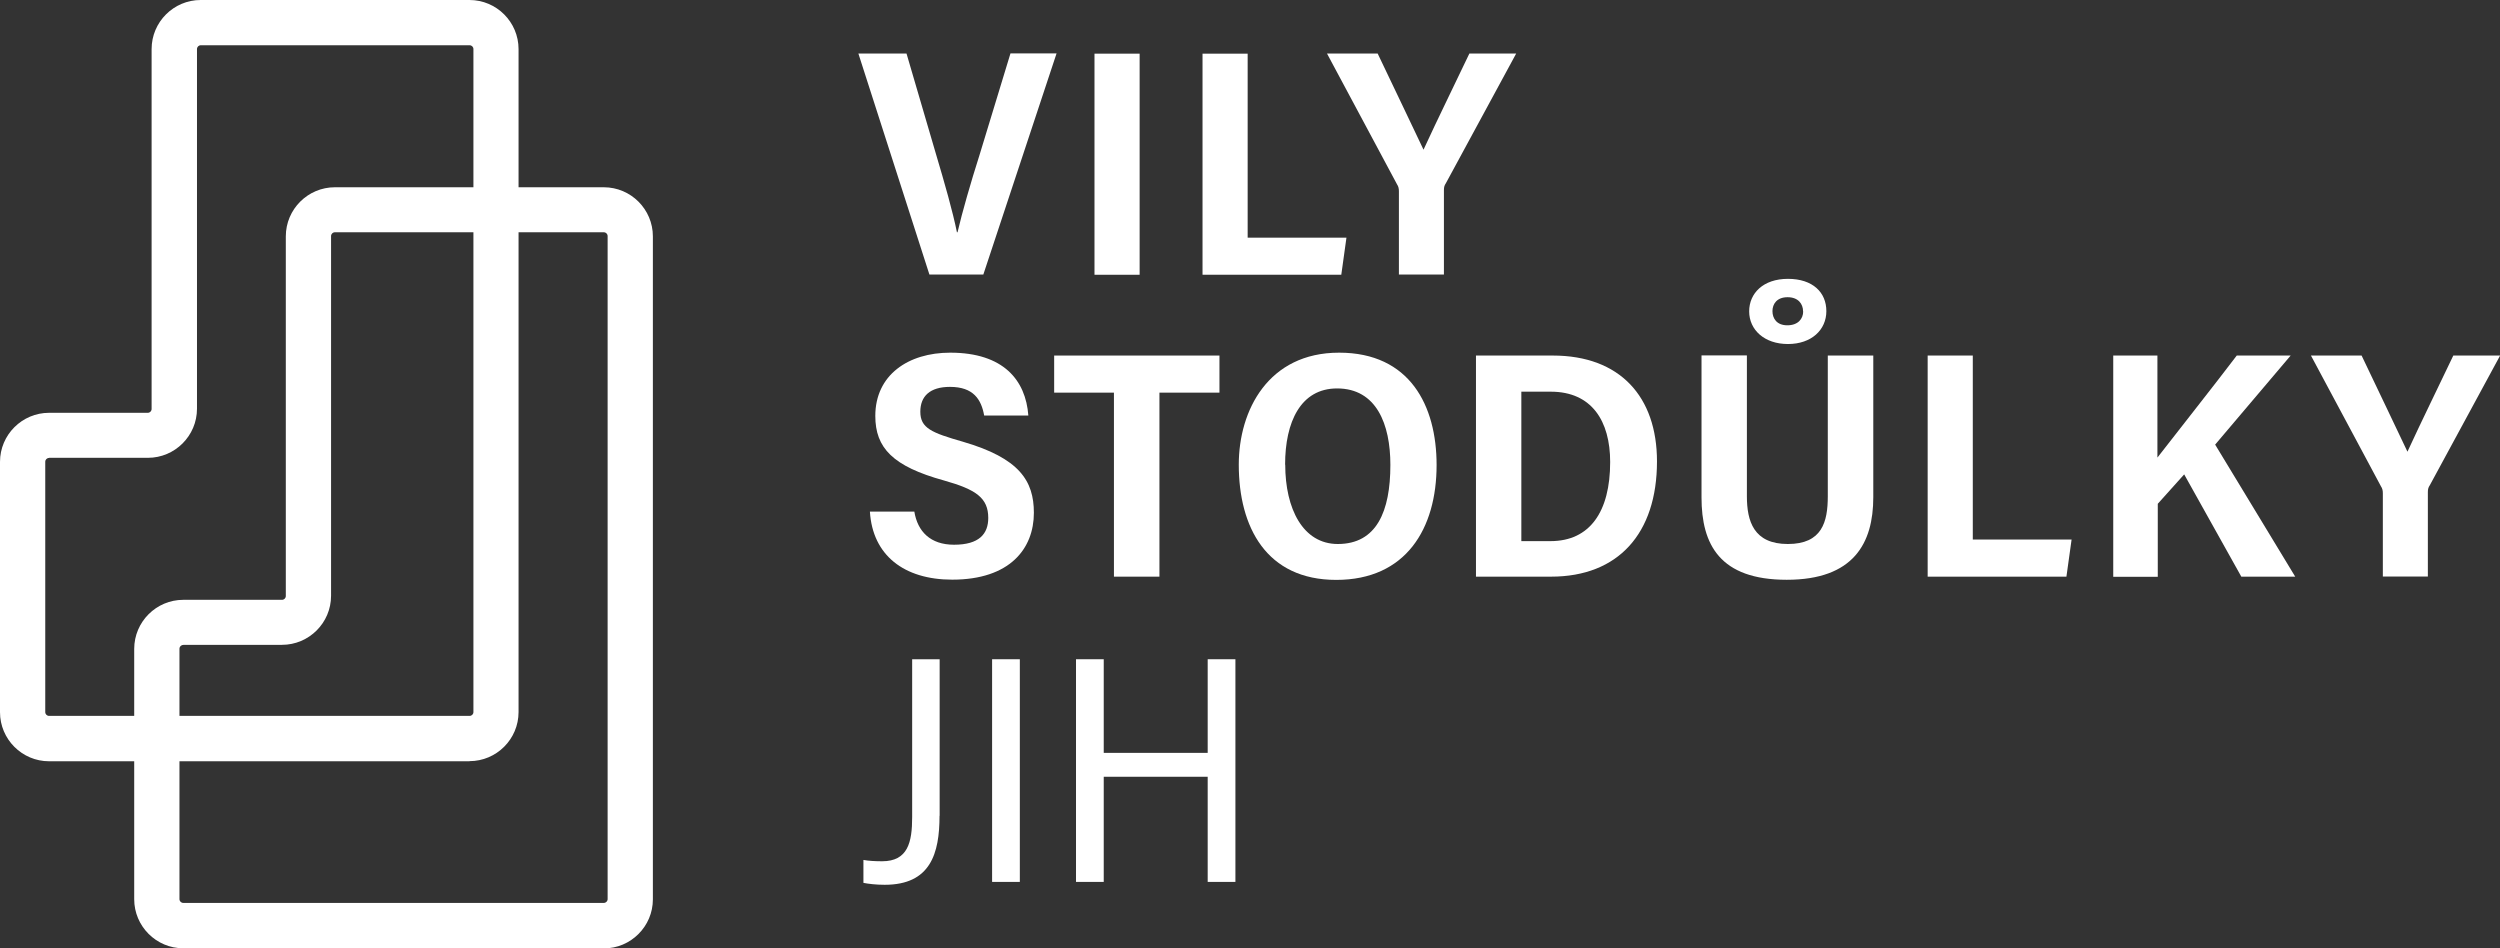 <?xml version="1.0" encoding="UTF-8"?><svg id="Layer_2" xmlns="http://www.w3.org/2000/svg" viewBox="0 0 208.27 79"><rect x="0" y="0" width="208.27" height="79" fill="#333333" stroke="none"/><defs><style>.cls-1{fill:#fff;}</style></defs><g id="Layer_1-2"><path class="cls-1" d="M77.43,22.88l-5.92-18.42h4.01l2.45,8.36c.73,2.45,1.4,4.79,1.75,6.53h.05c.38-1.64,1.1-4.14,1.83-6.43l2.58-8.47h3.84l-6.1,18.42h-4.49Z"/><path class="cls-1" d="M94.94,4.47v18.42h-3.76V4.47h3.76Z"/><path class="cls-1" d="M100.18,4.47h3.76v15.33h8.23l-.43,3.09h-11.56V4.47Z"/><path class="cls-1" d="M116.54,22.88v-6.94c0-.21-.03-.4-.16-.59l-5.83-10.89h4.22c1.32,2.77,3.01,6.29,3.82,8.01,1.21-2.63,2.61-5.46,3.82-8.01h3.9l-5.86,10.81c-.11.16-.16.3-.16.56v7.04h-3.74Z"/><path class="cls-1" d="M76.17,42.61c.27,1.67,1.34,2.77,3.31,2.77,2.1,0,2.85-.91,2.85-2.23,0-1.67-1.02-2.37-3.68-3.12-4.28-1.18-5.73-2.72-5.73-5.38,0-3.41,2.74-5.27,6.24-5.27,4.44,0,6.29,2.29,6.51,5.24h-3.68c-.24-1.34-.89-2.39-2.85-2.39-1.67,0-2.47.78-2.47,2.07,0,1.37.94,1.75,3.55,2.5,4.7,1.37,5.91,3.25,5.91,5.92,0,2.98-1.99,5.57-6.8,5.57-4.03,0-6.64-2.04-6.86-5.67h3.71Z"/><path class="cls-1" d="M92.79,32.71h-4.97v-3.09h13.77v3.09h-5v15.33h-3.79v-15.33Z"/><path class="cls-1" d="M119.68,38.74c0,5.3-2.55,9.57-8.36,9.57s-8.12-4.38-8.12-9.6c0-4.54,2.47-9.33,8.36-9.33s8.12,4.41,8.12,9.36ZM107.07,38.71c0,3.68,1.48,6.61,4.38,6.61,3.23,0,4.38-2.71,4.38-6.59,0-3.39-1.16-6.37-4.44-6.37-3.04,0-4.33,2.8-4.33,6.35Z"/><path class="cls-1" d="M122.96,29.62h6.4c5.59,0,8.68,3.42,8.68,8.82,0,6-3.23,9.6-8.82,9.6h-6.26v-18.42ZM126.75,45.08h2.42c3.28,0,4.97-2.45,4.97-6.59,0-3.41-1.53-5.86-4.95-5.86h-2.45v12.45Z"/><path class="cls-1" d="M145.53,29.62v11.72c0,2.07.56,3.98,3.41,3.98s3.33-1.83,3.33-3.98v-11.72h3.79v11.8c0,3.84-1.64,6.88-7.21,6.88s-7.1-2.93-7.1-6.86v-11.83h3.76ZM145.72,25.94c0-1.5,1.16-2.71,3.23-2.71s3.2,1.13,3.2,2.69-1.24,2.74-3.2,2.74-3.23-1.18-3.23-2.72ZM150.21,25.94c0-.62-.4-1.18-1.29-1.18s-1.26.56-1.26,1.16.35,1.18,1.24,1.18,1.32-.54,1.32-1.16Z"/><path class="cls-1" d="M160.59,29.62h3.76v15.33h8.23l-.43,3.09h-11.56v-18.42Z"/><path class="cls-1" d="M176.05,29.62h3.68v8.5c1.96-2.53,4.73-6.02,6.61-8.5h4.49l-6.29,7.42,6.67,11h-4.49l-4.76-8.52-2.2,2.45v6.08h-3.71v-18.42Z"/><path class="cls-1" d="M198.51,48.04v-6.94c0-.21-.03-.4-.16-.59l-5.83-10.89h4.22c1.32,2.77,3.01,6.29,3.82,8.01,1.21-2.63,2.61-5.46,3.82-8.01h3.9l-5.86,10.81c-.11.16-.16.3-.16.56v7.04h-3.74Z"/><path class="cls-1" d="M78.27,67.96c0,3.15-.75,5.75-4.57,5.75-.73,0-1.37-.08-1.77-.16v-1.91c.43.08.99.11,1.56.11,2.15,0,2.5-1.59,2.5-3.68v-13.15h2.29v13.04Z"/><path class="cls-1" d="M84.96,54.92v18.55h-2.31v-18.55h2.31Z"/><path class="cls-1" d="M89.64,54.92h2.31v7.8h8.66v-7.8h2.31v18.55h-2.31v-8.76h-8.66v8.76h-2.31v-18.55Z"/><path class="cls-1" d="M39.12,63.42H4.09c-2.26,0-4.09-1.84-4.09-4.09v-20.85c0-2.26,1.84-4.09,4.09-4.09h8.22c.18,0,.32-.14.32-.32V4.09c0-2.26,1.84-4.09,4.09-4.09h22.39c2.26,0,4.09,1.84,4.09,4.09v55.23c0,2.26-1.84,4.09-4.09,4.09ZM4.09,38.15c-.18,0-.32.14-.32.32v20.85c0,.18.14.32.32.32h35.03c.18,0,.32-.14.32-.32V4.09c0-.18-.14-.32-.32-.32h-22.39c-.18,0-.32.14-.32.32v29.96c0,2.26-1.84,4.09-4.09,4.09H4.09Z"/><path class="cls-1" d="M50.3,79H15.27c-2.26,0-4.09-1.84-4.09-4.09v-20.85c0-2.26,1.84-4.09,4.09-4.09h8.22c.18,0,.32-.14.32-.32v-29.96c0-2.26,1.84-4.09,4.09-4.09h22.4c2.26,0,4.09,1.84,4.09,4.09v55.23c0,2.26-1.84,4.09-4.09,4.09ZM15.27,53.73c-.18,0-.32.14-.32.32v20.85c0,.18.14.32.32.32h35.03c.18,0,.32-.14.32-.32V19.67c0-.18-.14-.32-.32-.32h-22.4c-.18,0-.32.14-.32.32v29.96c0,2.26-1.84,4.09-4.09,4.09h-8.22Z"/></g></svg>